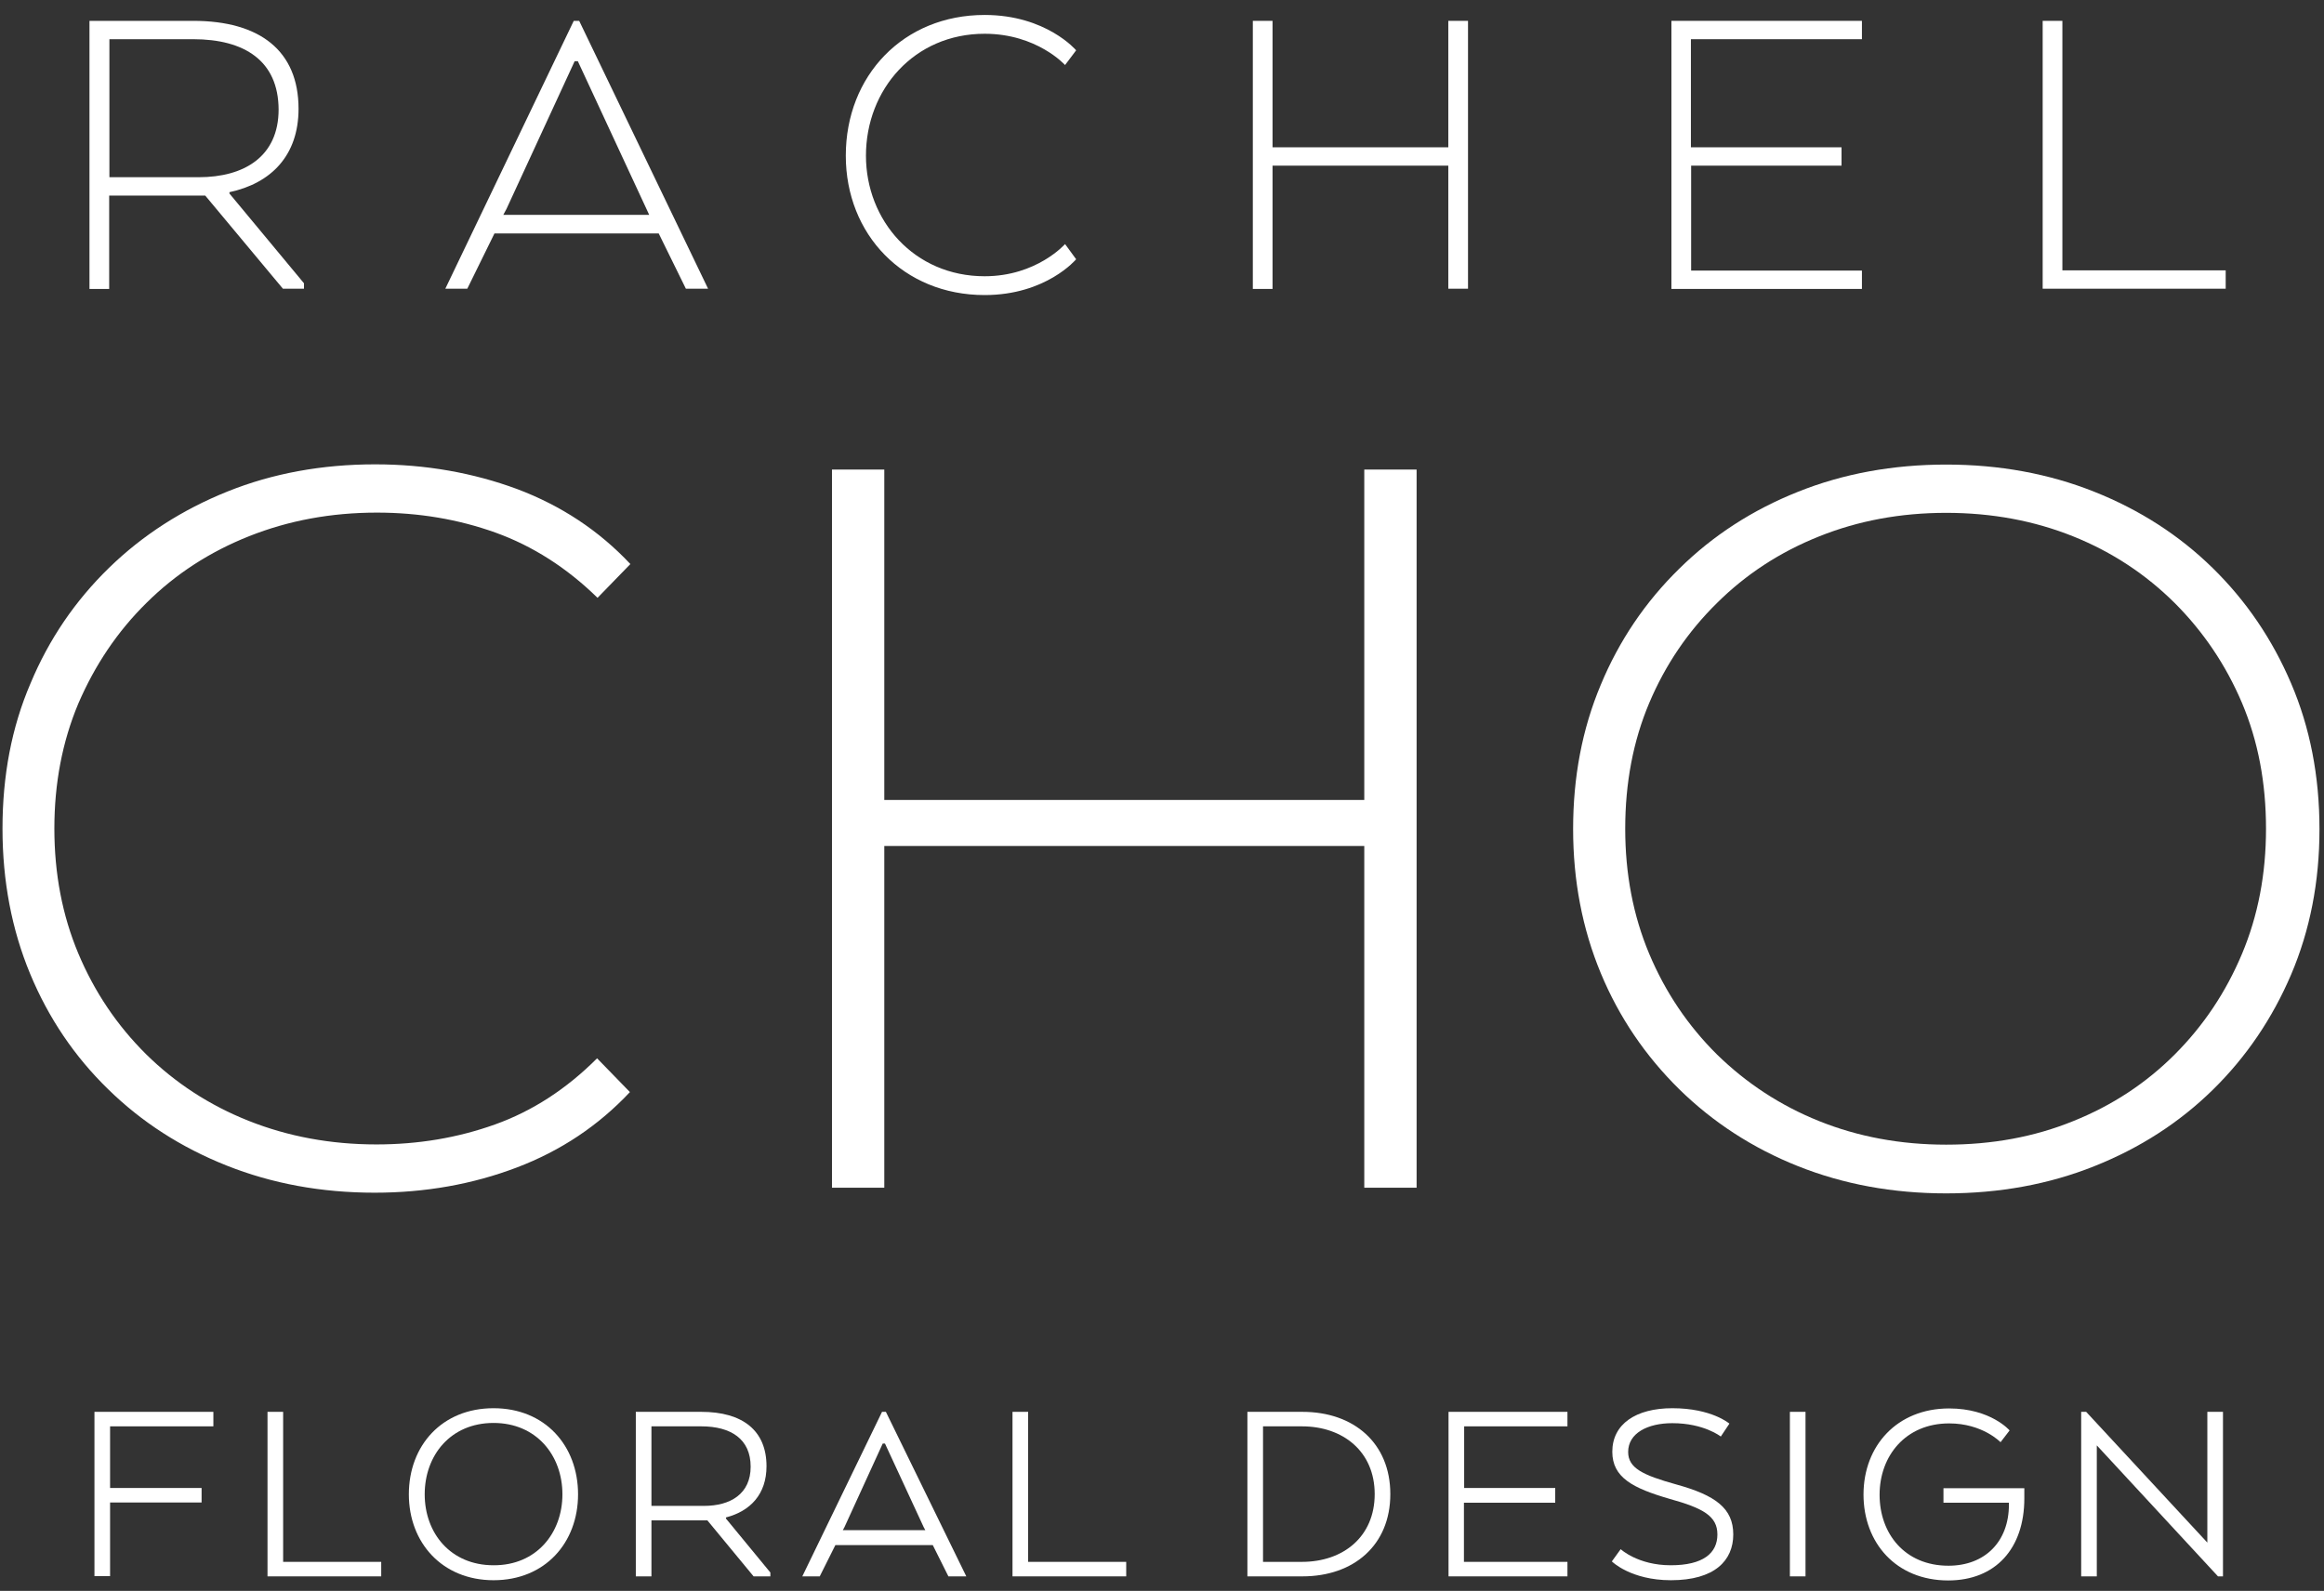 <svg width="590" height="404" viewBox="0 0 590 404" fill="none" xmlns="http://www.w3.org/2000/svg">
<rect x="0" y="0" width="590" height="404" fill="#333333" stroke="none"/>
<g clip-path="url(#clip0_1741_1097)">
<path d="M37.206 153.082C44.566 145.773 53.25 140.133 63.256 136.162C73.261 132.191 84.015 130.177 95.688 130.177C106.269 130.177 116.275 131.846 125.763 135.241C135.194 138.637 143.877 144.162 151.698 151.816L160.036 143.241C152.043 134.724 142.44 128.393 131.284 124.192C120.07 120.048 108.052 117.919 95.228 117.919C81.715 117.919 69.179 120.221 57.735 124.825C46.292 129.429 36.228 135.875 27.66 144.219C19.092 152.564 12.421 162.347 7.763 173.512C2.933 184.734 0.633 197.05 0.633 210.402C0.633 223.753 2.991 236.069 7.648 247.291C12.306 258.513 18.919 268.297 27.43 276.584C35.941 284.929 45.947 291.374 57.505 295.978C69.064 300.582 81.6 302.884 95.113 302.884C107.937 302.884 119.955 300.755 131.169 296.496C142.382 292.237 151.928 285.849 159.921 277.332L151.583 268.757C143.762 276.584 135.137 282.166 125.648 285.562C116.16 288.957 106.154 290.626 95.573 290.626C83.957 290.626 73.147 288.612 63.141 284.641C53.135 280.67 44.452 274.973 37.091 267.721C29.73 260.412 23.98 251.895 19.897 242.169C15.814 232.443 13.801 221.854 13.801 210.402C13.801 198.949 15.814 188.36 19.897 178.634C24.095 168.908 29.788 160.391 37.206 153.082Z" fill="white"/>
<path d="M346.352 203.151H224.499V119.243H211.216V301.619H224.499V214.833H346.352V301.619H359.636V119.243H346.352V203.151Z" fill="white"/>
<path d="M581.663 173.57C576.89 162.348 570.219 152.564 561.766 144.277C553.255 135.932 543.249 129.487 531.691 124.883C520.132 120.279 507.596 117.977 494.083 117.977C480.569 117.977 467.975 120.279 456.474 124.883C444.916 129.487 434.853 135.99 426.284 144.449C417.716 152.852 411.046 162.693 406.388 173.915C401.672 185.137 399.372 197.338 399.372 210.517C399.372 223.696 401.73 235.896 406.388 247.118C411.046 258.341 417.716 268.124 426.284 276.584C434.853 284.986 444.916 291.547 456.474 296.151C468.033 300.755 480.569 303.057 494.083 303.057C507.596 303.057 520.19 300.755 531.691 296.151C543.249 291.547 553.255 285.101 561.766 276.757C570.277 268.412 576.89 258.628 581.663 247.464C586.435 236.242 588.851 223.983 588.851 210.574C588.851 197.05 586.435 184.734 581.663 173.57ZM569.184 242.227C565.101 251.953 559.408 260.47 552.105 267.779C544.802 275.088 536.234 280.728 526.343 284.699C516.452 288.727 505.699 290.684 494.083 290.684C482.467 290.684 471.713 288.669 461.822 284.699C451.932 280.728 443.306 275.03 435.888 267.779C428.527 260.47 422.777 251.953 418.694 242.227C414.611 232.501 412.598 221.912 412.598 210.459C412.598 198.834 414.611 188.187 418.694 178.519C422.777 168.851 428.527 160.391 435.888 153.14C443.248 145.831 451.874 140.191 461.822 136.22C471.713 132.249 482.467 130.235 494.083 130.235C505.699 130.235 516.452 132.249 526.343 136.22C536.234 140.191 544.802 145.888 552.105 153.14C559.408 160.448 565.101 168.908 569.184 178.519C573.267 188.187 575.279 198.777 575.279 210.459C575.279 221.912 573.267 232.501 569.184 242.227Z" fill="white"/>
<path d="M22.772 5.294H49.052C65.959 5.294 75.792 12.89 75.792 27.623C75.792 39.536 68.776 46.557 58.253 48.802V49.147L77.172 71.937V73.318H71.824L52.1 49.665H27.718V73.375H22.715V5.294H22.772ZM49.052 9.955H27.775V45.003H50.432C61.991 45.003 70.731 39.766 70.731 27.796C70.674 15.423 62.048 9.955 49.052 9.955Z" fill="white"/>
<path d="M145.66 5.294H147.04L179.76 73.318H174.125L167.224 59.276H125.533L118.633 73.318H113.055L145.66 5.294ZM146.695 15.538H145.89L128.581 53.06L127.776 54.557H164.809L164.119 53.06L146.695 15.538Z" fill="white"/>
<path d="M273.206 65.837C273.206 65.837 265.615 74.93 249.974 74.93C229.33 74.93 214.724 59.506 214.724 39.536C214.724 19.221 229.33 3.798 249.974 3.798C265.615 3.798 273.206 12.776 273.206 12.776L270.388 16.516C270.388 16.516 263.258 8.574 249.974 8.574C232.09 8.574 219.842 22.732 219.842 39.536C219.842 55.996 232.09 70.153 249.974 70.153C263.2 70.153 270.388 61.981 270.388 61.981L273.206 65.837Z" fill="white"/>
<path d="M372.689 73.318H367.686V42.068H323.063V73.375H318.06V5.294H323.063V37.407H367.686V5.294H372.689V73.318Z" fill="white"/>
<path d="M467.515 42.068H429.332V68.714H472.691V73.375H424.329V5.294H472.691V9.955H429.275V37.407H467.515V42.068Z" fill="white"/>
<path d="M518.579 73.318V5.294H523.582V68.656H565.043V73.318H518.579Z" fill="white"/>
<path d="M23.98 358.535H54.169V362.218H27.947V377.872H51.179V381.555H27.947V400.259H23.98V358.535Z" fill="white"/>
<path d="M67.913 400.316V358.535H71.881V396.633H96.781V400.316H67.913Z" fill="white"/>
<path d="M103.796 379.483C103.796 367.11 112.192 357.614 125.303 357.614C138.356 357.614 146.752 367.11 146.752 379.483C146.752 391.741 138.414 401.295 125.303 401.295C112.249 401.295 103.796 391.741 103.796 379.483ZM142.784 379.483C142.784 369.585 136.171 361.355 125.303 361.355C114.377 361.355 107.821 369.585 107.821 379.483C107.821 389.324 114.377 397.496 125.303 397.496C136.171 397.554 142.784 389.324 142.784 379.483Z" fill="white"/>
<path d="M161.416 358.535H178.035C188.501 358.535 194.596 363.254 194.596 372.347C194.596 379.426 190.513 383.742 184.303 385.353V385.641L195.574 399.338V400.316H191.319L179.588 386.102H165.384V400.316H161.416V358.535ZM178.035 362.218H165.384V382.418H178.725C185.453 382.418 190.571 379.368 190.571 372.462C190.571 365.441 185.568 362.218 178.035 362.218Z" fill="white"/>
<path d="M223.924 358.535H224.902L245.316 400.316H240.773L236.805 392.374H212.078L208.11 400.316H203.683L223.924 358.535ZM224.672 366.592H224.097L214.379 387.828L213.976 388.576H234.908L234.505 387.828L224.672 366.592Z" fill="white"/>
<path d="M257.047 400.316V358.535H261.015V396.633H285.914V400.316H257.047Z" fill="white"/>
<path d="M330.653 400.316H316.68V358.535H330.653C343.707 358.535 352.965 366.477 352.965 379.426C352.965 392.374 343.707 400.316 330.653 400.316ZM320.648 362.218V396.633H330.538C341.004 396.633 348.997 390.245 348.997 379.426C348.997 368.606 340.947 362.218 330.538 362.218H320.648Z" fill="white"/>
<path d="M394.77 381.613H371.653V396.633H397.933V400.316H367.743V358.535H397.933V362.218H371.711V377.872H394.828V381.613H394.77Z" fill="white"/>
<path d="M411.448 393.41C411.448 393.41 415.818 397.496 424.156 397.496C432.437 397.496 436.002 394.389 436.002 389.67C436.002 385.008 432.38 382.994 423.869 380.634C414.553 377.929 409.32 375.224 409.32 368.664C409.32 361.643 415.301 357.614 424.559 357.614C434.565 357.614 439.05 361.528 439.05 361.528L436.865 364.808C436.865 364.808 432.61 361.413 424.559 361.413C418.291 361.413 413.345 363.945 413.345 368.721C413.345 372.807 417.026 374.591 425.479 376.951C435.542 379.713 440.028 383.051 440.028 389.67C440.028 396.288 435.312 401.295 424.214 401.295C413.978 401.295 409.205 396.518 409.205 396.518L411.448 393.41Z" fill="white"/>
<path d="M458.371 400.316H454.403V358.535H458.371V400.316Z" fill="white"/>
<path d="M509.953 381.613H493.392V377.929H513.921V380.519C513.921 393.238 506.618 401.352 494.6 401.352C481.373 401.352 473.093 391.799 473.093 379.541C473.093 367.168 481.603 357.672 494.83 357.672C505.411 357.672 510.183 363.254 510.183 363.254L507.883 366.247C507.883 366.247 503.34 361.47 494.83 361.47C483.789 361.47 477.176 369.7 477.176 379.598C477.176 389.439 483.559 397.611 494.657 397.611C503.858 397.611 510.011 391.569 510.011 382.073V381.613H509.953Z" fill="white"/>
<path d="M564.353 400.316H563.087L532.322 367.053V400.316H528.354V358.535H529.62L560.385 391.741V358.535H564.353V400.316Z" fill="white"/>
</g>
<defs>
<clipPath id="clip0_1741_1097">
<rect width="590" height="404" fill="white"/>
</clipPath>
</defs>
</svg>
